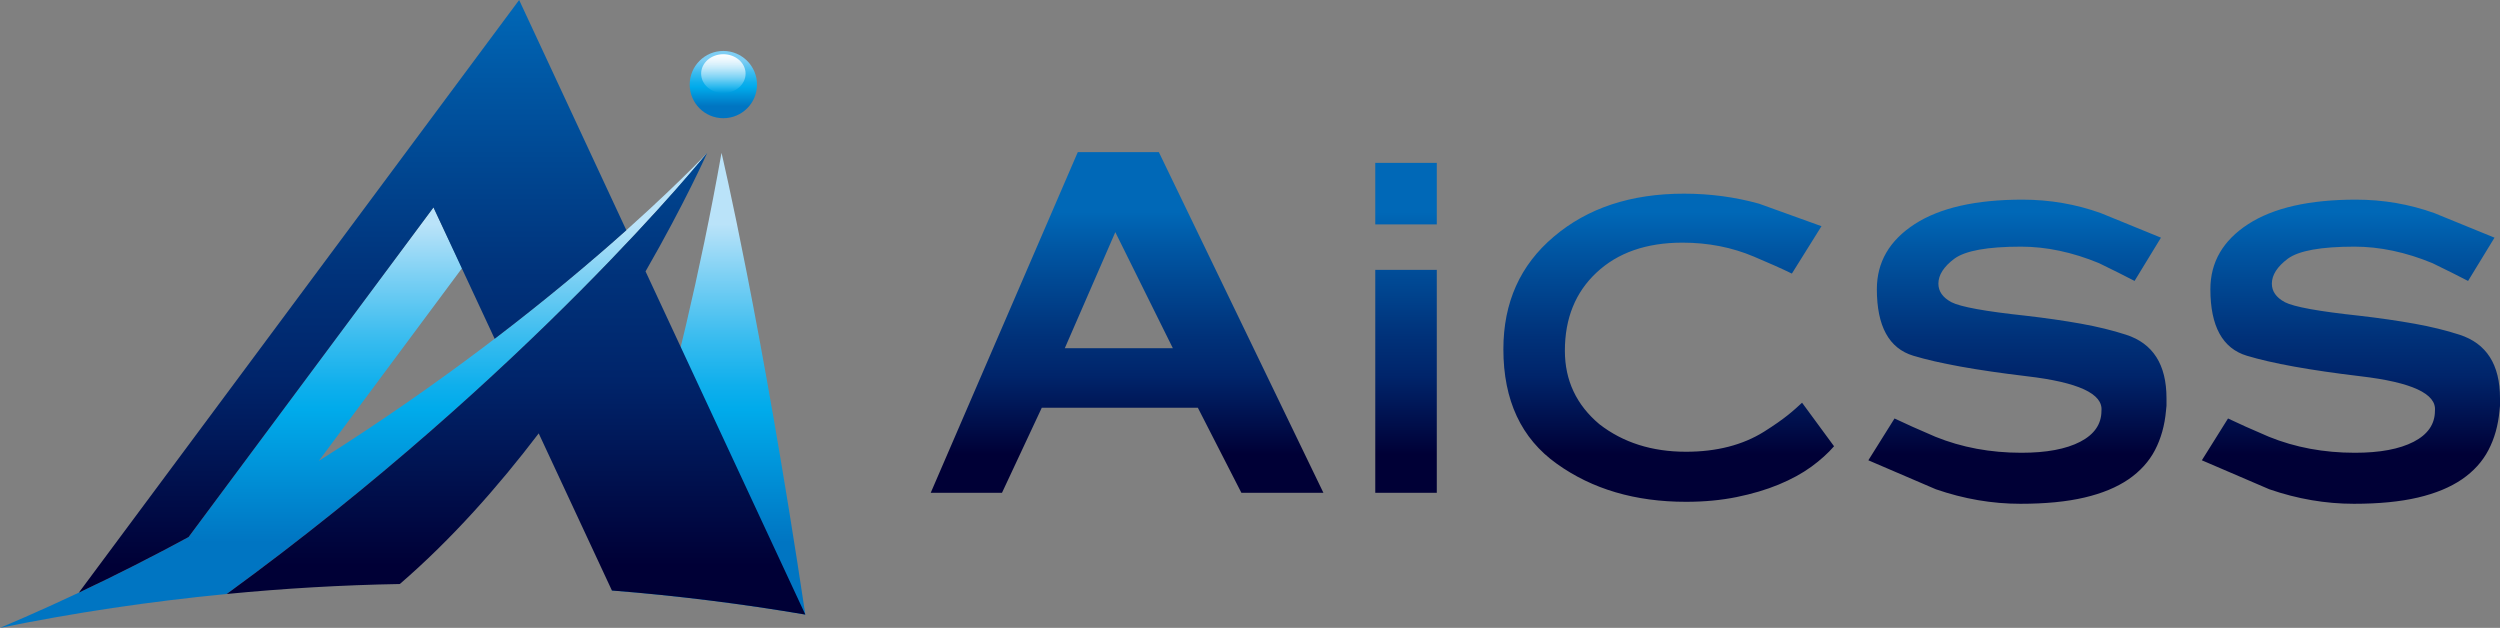 <?xml version="1.0" encoding="UTF-8"?><svg xmlns="http://www.w3.org/2000/svg" xmlns:xlink="http://www.w3.org/1999/xlink" viewBox="0 0 1200 301.39"><rect x="0" y="0" width="1200" height="301.39" fill="#808080" stroke="none"/><defs><style>.i{fill:url(#e);}.j{fill:url(#d);}.k{fill:url(#g);}.l{fill:url(#f);}.m{fill:url(#h);}</style><linearGradient id="d" x1="193.28" y1="73.38" x2="193.28" y2="301.39" gradientTransform="matrix(1, 0, 0, 1, 0, 0)" gradientUnits="userSpaceOnUse"><stop offset=".15" stop-color="#bae3f9"/><stop offset=".26" stop-color="#7cd0f4"/><stop offset=".39" stop-color="#39bcef"/><stop offset=".49" stop-color="#0fafec"/><stop offset=".54" stop-color="#00abeb"/><stop offset=".82" stop-color="#0075c2"/></linearGradient><linearGradient id="e" x1="347.21" y1="24.45" x2="347.21" y2="56.73" gradientTransform="matrix(1, 0, 0, 1, 0, 0)" gradientUnits="userSpaceOnUse"><stop offset=".15" stop-color="#7ecef4"/><stop offset=".15" stop-color="#7ccdf3"/><stop offset=".33" stop-color="#39bbef"/><stop offset=".47" stop-color="#0fafec"/><stop offset=".54" stop-color="#00abeb"/><stop offset=".82" stop-color="#0075c2"/></linearGradient><linearGradient id="f" x1="212.2" y1="0" x2="212.2" y2="295" gradientTransform="matrix(1, 0, 0, 1, 0, 0)" gradientUnits="userSpaceOnUse"><stop offset="0" stop-color="#0068b7"/><stop offset=".13" stop-color="#0057a4"/><stop offset=".45" stop-color="#00327a"/><stop offset=".62" stop-color="#00246a"/><stop offset=".92" stop-color="#000036"/></linearGradient><linearGradient id="g" x1="347.22" y1="26.04" x2="347.22" y2="44.67" gradientTransform="matrix(1, 0, 0, 1, 0, 0)" gradientUnits="userSpaceOnUse"><stop offset="0" stop-color="#fff"/><stop offset="1" stop-color="#fff" stop-opacity="0"/></linearGradient><linearGradient id="h" x1="823.38" y1="73" x2="823.38" y2="241.81" gradientTransform="matrix(1, 0, 0, 1, 0, 0)" gradientUnits="userSpaceOnUse"><stop offset=".17" stop-color="#0068b7"/><stop offset=".27" stop-color="#0057a4"/><stop offset=".52" stop-color="#00327a"/><stop offset=".64" stop-color="#00246a"/><stop offset=".86" stop-color="#000036"/></linearGradient></defs><g id="a"/><g id="b"><g id="c"><g><path class="j" d="M386.55,295c-30.51-5.19-61.48-9.07-92.83-11.55,0,0,31.77-92.39,52.61-210.08,0,0,19.15,80.91,40.22,221.62Zm-233.48-73.81h0l68.75-92.53-13.75-29.11-117.56,158.24h.02c-28.19,15.26-58.4,30.01-90.53,43.59,35.64-7.29,71.95-12.71,108.81-16.26,145.87-106.29,230.64-211.75,230.64-211.75,0,0-68.4,73.55-186.38,147.82Z"/><path class="i" d="M331.06,40.6c0-8.92,7.24-16.15,16.14-16.15s16.16,7.23,16.16,16.15-7.23,16.14-16.16,16.14-16.14-7.23-16.14-16.14Z"/><path class="l" d="M208.07,99.55l-117.56,158.24c-16.84,9.11-34.39,18.06-52.67,26.68L249.19,0l51.45,110.5c-16.3,14.57-37.51,32.5-63.2,52.12l-29.38-63.06Zm85.65,183.9l-35.14-75.43c-19.36,25.44-41.74,50.8-66.67,72.31-27.99,.49-55.68,2.13-83.1,4.79,145.87-106.29,230.64-211.75,230.64-211.75,0,0-10.49,23.69-29.59,56.9l76.69,164.72c-30.51-5.19-61.48-9.07-92.83-11.55Z"/><path class="k" d="M336.55,35.35c0-5.15,4.78-9.32,10.65-9.32s10.68,4.17,10.68,9.32-4.77,9.32-10.68,9.32-10.65-4.16-10.65-9.32Z"/><path class="m" d="M860.1,131.32q-7.13-3.48-18.19-8.13c-10.56-4.48-22.01-6.72-34.34-6.72-17.27,0-31.06,4.8-41.29,14.41-10.08,9.44-15.14,21.93-15.14,37.46,0,14.25,5.53,26.01,16.58,35.29,11.36,8.81,25.21,13.21,41.54,13.21,14.71,0,27.2-3.21,37.45-9.61,10.42-6.55,14.31-10.29,18.28-13.93l15.35,20.9c-2.89,3.36-6.54,6.64-10.92,9.85-4.41,3.2-9.62,6.04-15.62,8.53-6,2.49-12.72,4.47-20.17,6-7.44,1.52-15.57,2.29-24.36,2.29-24.34,0-45.01-6.08-61.99-18.25-17.11-12.17-25.66-30.5-25.66-54.99,0-22.41,8.06-40.41,24.2-54.02,16.2-13.77,37.02-20.65,62.47-20.65,12.48,0,24.49,1.6,36.02,4.8l30,10.81-14.22,22.77Zm164.5,3.53q-6.53-3.41-17.08-8.54c-12.82-5.29-25.31-7.92-37.47-7.92-16,0-26.65,1.92-31.92,5.76-5.14,3.84-7.7,7.84-7.7,12.01,0,3.68,2.08,6.65,6.24,8.89,4.34,2.24,16.17,4.4,35.54,6.48,9.76,1.12,18.64,2.41,26.65,3.84,8,1.44,15.21,3.21,21.61,5.29,12.97,4.17,19.45,14.33,19.45,30.5v3.6l-.24,2.4c-.63,7.05-2.4,13.33-5.27,18.86-2.88,5.52-7.14,10.2-12.72,14.05-5.61,3.83-12.66,6.76-21.15,8.75-8.48,2-18.72,3-30.73,3-13.62,0-27.12-2.32-40.57-6.96l-32.43-13.92,12.56-20.07q7.29,3.5,19.61,8.77c12.65,5.13,26.42,7.69,41.31,7.69,12,0,21.4-1.76,28.2-5.28,6.8-3.52,10.21-8.48,10.21-14.89,.79-8.16-11.14-13.68-35.8-16.56-24.16-2.88-42.33-6.16-54.49-9.84-11.7-3.52-17.52-14.18-17.52-31.94,0-12.97,6.02-23.37,18.11-31.22,12.09-7.84,29.34-11.77,51.75-11.77,13.11,0,25.69,2.16,37.69,6.48l28.82,11.77-12.68,20.78Zm160.07,0q-6.54-3.41-17.1-8.54c-12.81-5.29-25.29-7.92-37.45-7.92-16.02,0-26.66,1.92-31.94,5.76-5.11,3.84-7.69,7.84-7.69,12.01,0,3.68,2.08,6.65,6.25,8.89,4.32,2.24,16.16,4.4,35.54,6.48,9.76,1.12,18.64,2.41,26.64,3.84,8.02,1.44,15.21,3.21,21.62,5.29,12.97,4.17,19.46,14.33,19.46,30.5v3.6l-.24,2.4c-.65,7.05-2.4,13.33-5.3,18.86-2.87,5.52-7.12,10.2-12.71,14.05-5.62,3.83-12.66,6.76-21.14,8.75-8.49,2-18.72,3-30.72,3-13.62,0-27.15-2.32-40.59-6.96l-32.41-13.92,12.56-20.07q7.27,3.5,19.61,8.77c12.63,5.13,26.39,7.69,41.29,7.69,12,0,21.4-1.76,28.22-5.28,6.8-3.52,10.2-8.48,10.2-14.89,.81-8.16-11.12-13.68-35.77-16.56-24.18-2.88-42.33-6.16-54.5-9.84-11.7-3.52-17.52-14.18-17.52-31.94,0-12.97,6.04-23.37,18.12-31.22,12.09-7.84,29.32-11.77,51.75-11.77,13.11,0,25.67,2.16,37.69,6.48l28.82,11.77-12.69,20.78Zm-628.42-61.84h-38.91l-70.59,163.52h34.21l19.1-40.83h74.9l20.9,40.83h39.37l-78.99-163.52Zm-45.15,94.13l24.25-55.71,27.62,55.71h-51.87Zm149.03,69.39h29.53v-107h-29.53v107Zm29.53-158.36h-29.53v29.54h29.53v-29.54Z"/></g></g></g></svg>